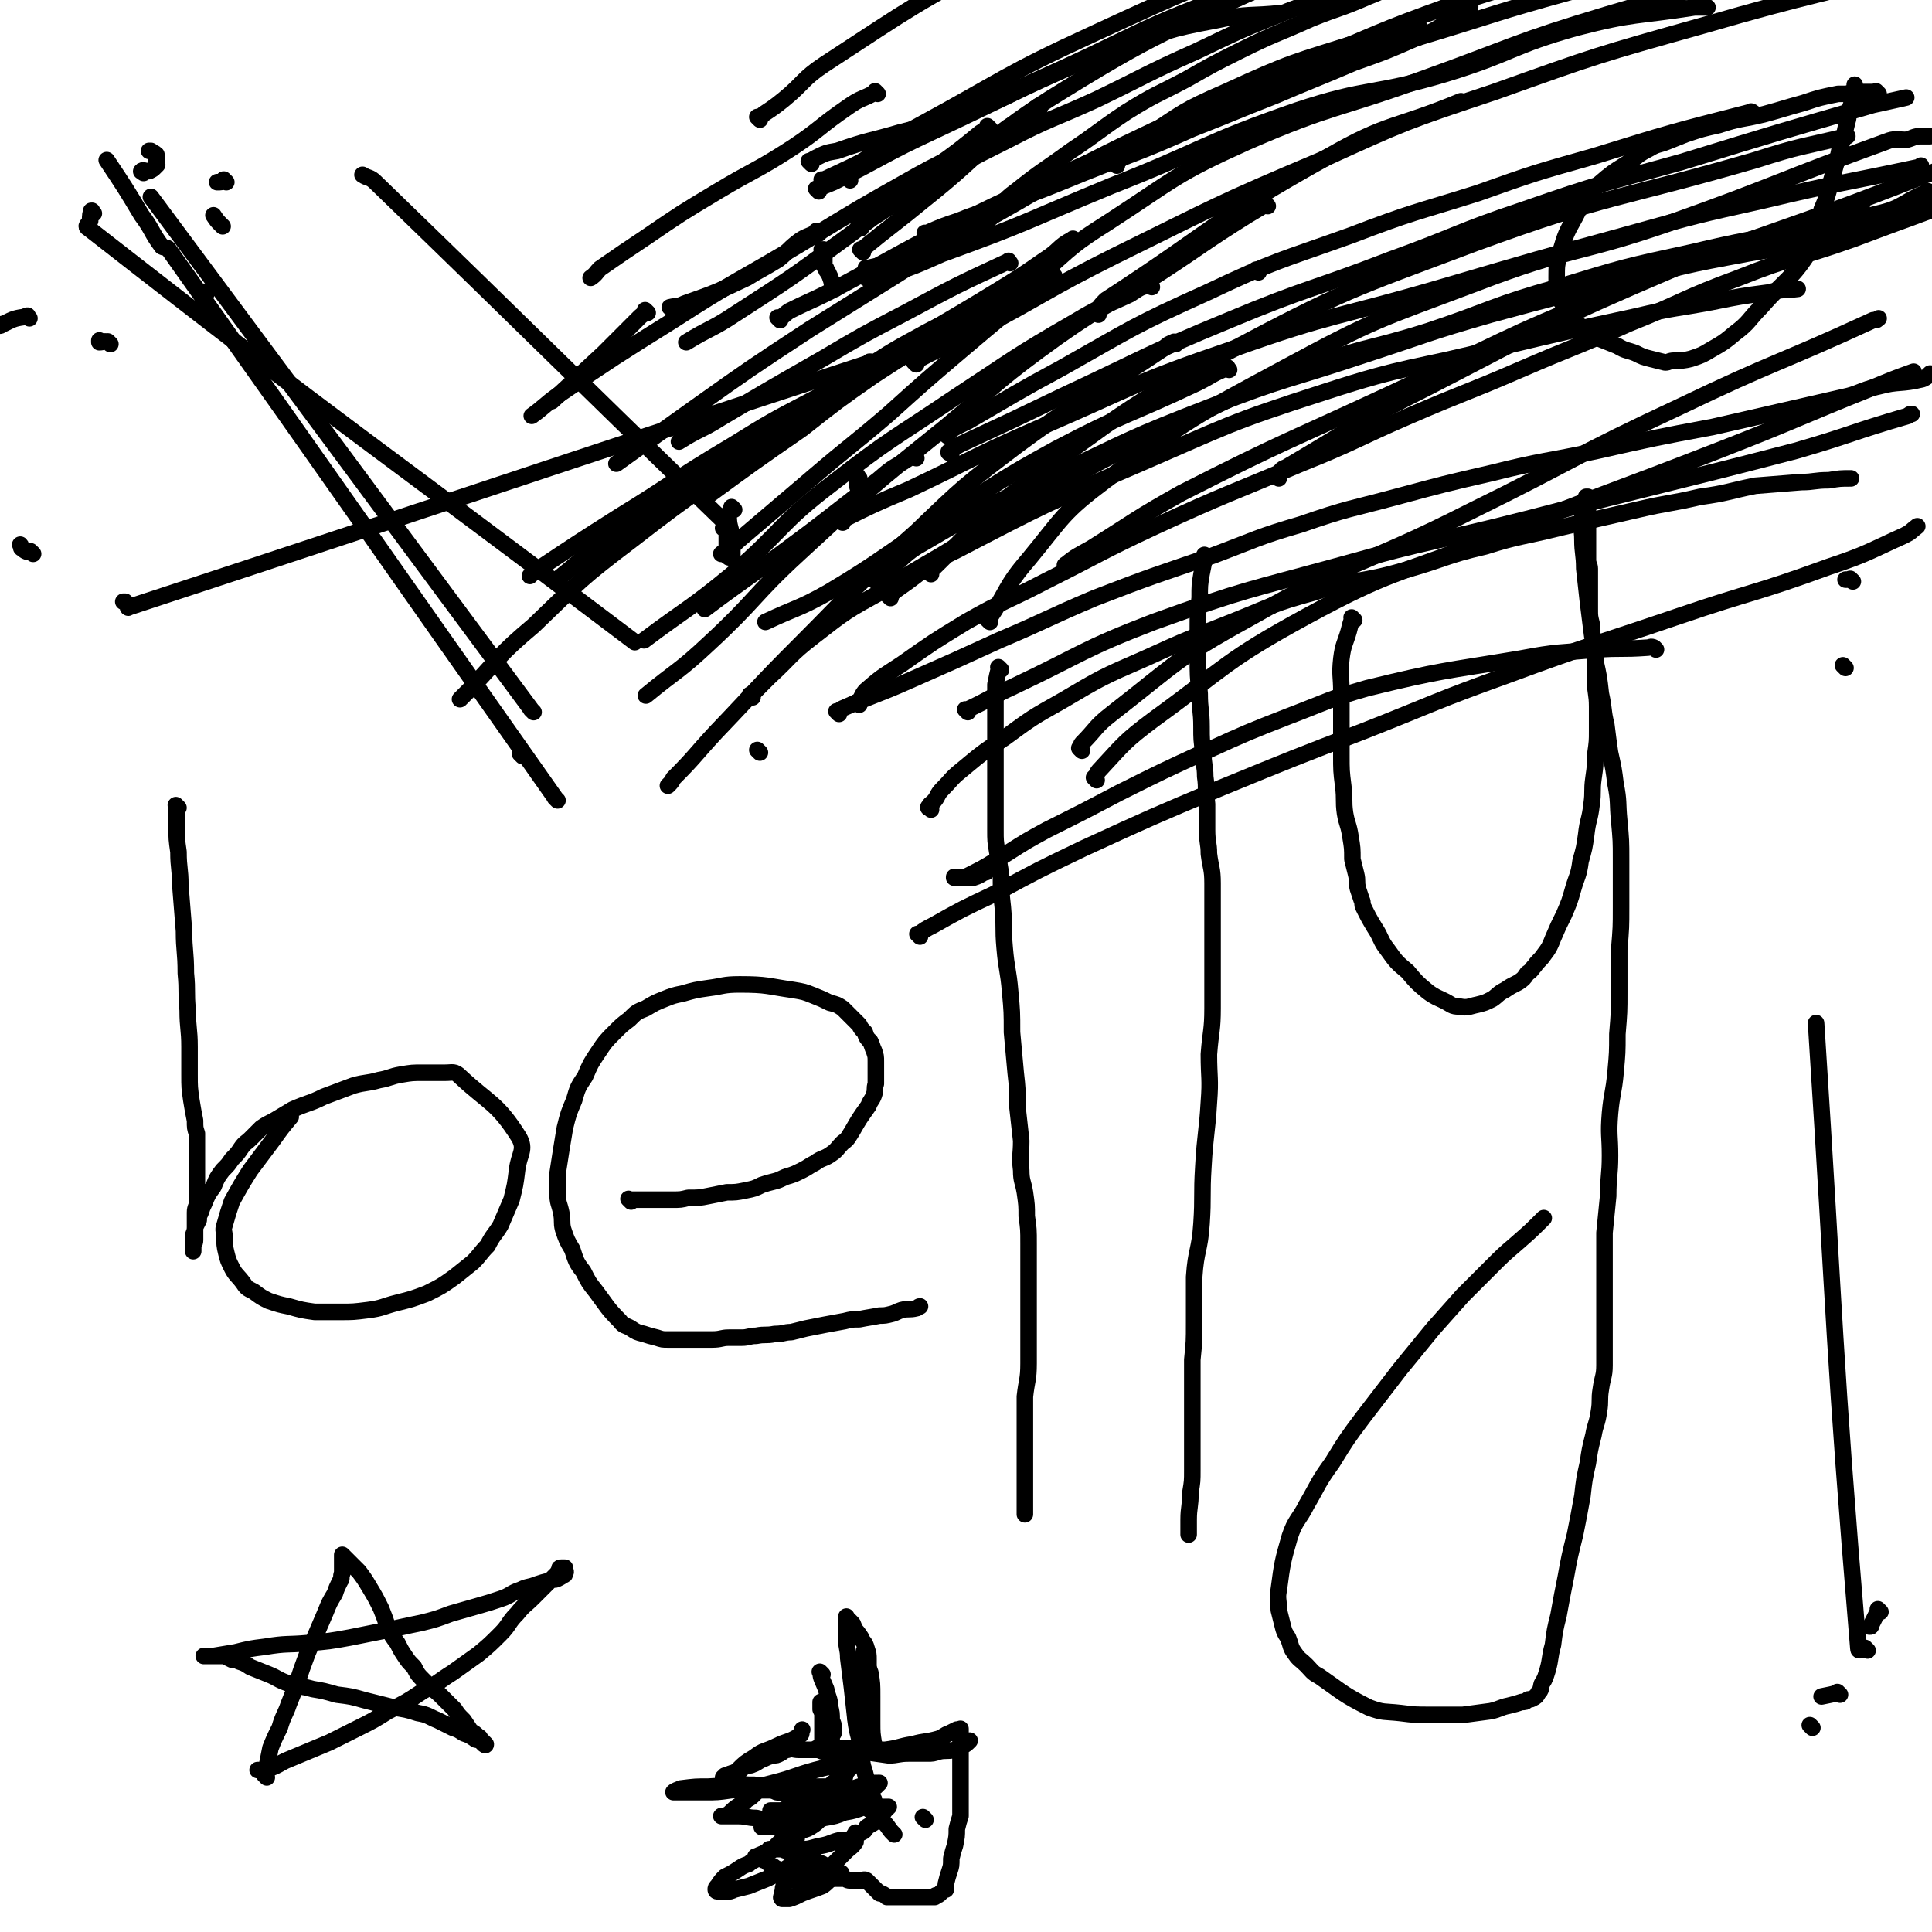 <svg viewBox='0 0 1050 1050' version='1.1' xmlns='http://www.w3.org/2000/svg' xmlns:xlink='http://www.w3.org/1999/xlink'><g fill='none' stroke='#000000' stroke-width='9' stroke-linecap='round' stroke-linejoin='round'><path d='M900,353c-1,-1 -1,-1 -1,-1 -2,-1 -2,0 -4,0 -14,1 -14,0 -27,1 -21,2 -21,1 -42,5 -42,7 -42,6 -83,16 -21,6 -21,7 -42,15 -23,9 -23,9 -45,19 -24,11 -24,11 -48,23 -19,10 -19,10 -39,20 -11,6 -11,6 -22,13 -10,6 -9,6 -19,11 -2,1 -2,1 -4,2 -1,0 -1,0 -2,0 -1,0 -1,0 -1,0 -1,0 -1,0 -2,0 0,0 0,0 0,0 -1,0 0,0 0,0 0,0 0,0 0,0 0,0 0,0 0,0 -1,-1 0,0 0,0 0,0 0,0 0,0 0,0 -1,0 0,0 0,-1 0,0 1,0 1,0 1,0 2,0 1,0 1,0 1,0 1,0 1,0 2,0 1,0 1,0 1,0 1,0 1,0 2,0 1,0 1,0 1,0 3,-1 3,-1 6,-3 0,0 0,0 1,0 '/><path d='M97,439c-1,-1 -1,-1 -1,-1 -1,-1 0,0 0,0 0,0 0,0 0,0 0,6 0,6 0,11 0,7 0,7 1,14 0,9 1,9 1,18 1,12 1,12 2,25 0,11 1,11 1,23 1,10 0,10 1,20 0,10 1,10 1,20 0,7 0,8 0,15 0,7 0,7 1,14 1,6 1,6 2,11 0,4 0,4 1,7 0,19 0,19 0,38 0,2 -1,2 -1,5 0,2 0,2 0,5 0,3 0,3 0,6 0,2 0,2 0,4 0,2 -1,2 -1,3 0,1 0,1 0,1 0,1 0,1 0,2 0,0 0,-1 0,-1 0,0 0,0 0,0 0,-1 0,-1 0,-2 0,-1 0,-1 0,-1 0,-2 0,-2 0,-4 0,-2 1,-2 1,-5 1,-2 1,-2 2,-4 0,-2 0,-2 1,-4 1,-3 1,-3 2,-5 2,-5 2,-5 5,-9 2,-5 2,-5 5,-9 3,-3 3,-3 5,-6 3,-3 3,-3 5,-6 2,-3 3,-3 5,-5 3,-3 3,-3 6,-6 3,-2 3,-2 7,-4 5,-3 5,-3 10,-6 9,-4 9,-3 17,-7 8,-3 8,-3 16,-6 7,-2 7,-1 14,-3 6,-1 6,-2 12,-3 6,-1 6,-1 12,-1 6,0 6,0 12,0 4,0 5,-1 8,2 16,15 20,14 32,33 4,7 0,9 -1,18 -1,8 -1,8 -3,16 -3,7 -3,7 -6,14 -3,5 -4,5 -7,11 -4,4 -4,5 -8,9 -5,4 -5,4 -10,8 -7,5 -7,5 -15,9 -8,3 -8,3 -16,5 -8,2 -8,3 -16,4 -8,1 -8,1 -15,1 -7,0 -7,0 -14,0 -7,-1 -7,-1 -14,-3 -5,-1 -5,-1 -11,-3 -4,-2 -4,-2 -8,-5 -4,-2 -4,-2 -6,-5 -3,-4 -4,-4 -6,-8 -2,-4 -2,-4 -3,-8 -1,-4 -1,-5 -1,-9 0,-3 -1,-3 0,-6 2,-7 2,-7 4,-13 5,-9 5,-9 10,-17 6,-8 6,-8 12,-16 5,-7 5,-7 10,-13 '/><path d='M343,653c-1,-1 -1,-1 -1,-1 -1,-1 0,0 0,0 4,0 4,0 8,0 3,0 3,0 6,0 5,0 5,0 9,0 5,0 5,0 9,-1 6,0 6,0 11,-1 5,-1 5,-1 10,-2 5,0 5,0 10,-1 5,-1 5,-1 9,-3 3,-1 3,-1 7,-2 4,-1 4,-2 8,-3 3,-1 3,-1 7,-3 4,-2 3,-2 7,-4 4,-3 5,-2 9,-5 3,-2 3,-3 6,-6 3,-2 3,-3 5,-6 4,-7 4,-7 9,-14 1,-3 2,-3 3,-6 1,-3 0,-3 1,-6 0,-3 0,-3 0,-6 0,-3 0,-3 0,-6 0,-3 0,-3 -1,-6 -1,-2 -1,-3 -2,-5 -2,-2 -2,-2 -3,-5 -2,-2 -2,-2 -3,-4 -2,-2 -2,-2 -4,-4 -3,-3 -3,-3 -5,-5 -3,-2 -3,-2 -7,-3 -4,-2 -4,-2 -9,-4 -5,-2 -5,-2 -11,-3 -14,-2 -14,-3 -29,-3 -9,0 -9,1 -17,2 -7,1 -7,1 -14,3 -5,1 -5,1 -10,3 -5,2 -5,2 -10,5 -5,2 -5,2 -9,6 -4,3 -4,3 -8,7 -5,5 -5,5 -9,11 -4,6 -4,6 -7,13 -4,6 -4,6 -6,13 -3,7 -3,7 -5,15 -2,12 -2,12 -4,25 0,5 0,5 0,10 0,6 1,6 2,11 1,5 0,5 1,9 2,6 2,6 5,11 2,6 2,7 6,12 3,6 3,6 7,11 6,8 6,9 13,16 2,3 3,2 6,4 3,2 3,2 7,3 3,1 3,1 7,2 3,1 3,1 6,1 3,0 3,0 7,0 4,0 4,0 8,0 5,0 5,0 9,0 5,0 5,-1 9,-1 4,0 4,0 7,0 4,0 4,-1 8,-1 5,-1 5,0 10,-1 5,0 5,-1 9,-1 4,-1 4,-1 8,-2 10,-2 10,-2 21,-4 4,-1 4,-1 8,-1 5,-1 6,-1 11,-2 3,0 3,0 7,-1 3,-1 2,-1 5,-2 4,-1 4,0 8,-1 1,0 1,-1 2,-1 '/><path d='M544,364c-1,-1 -1,-1 -1,-1 -1,-1 0,0 0,0 0,0 0,0 0,0 -1,4 -1,4 -2,9 0,6 0,6 0,12 0,7 0,7 0,14 0,6 0,6 0,12 0,7 0,7 0,15 0,6 0,6 0,13 0,7 0,7 0,13 0,6 0,6 1,12 1,6 1,6 2,12 0,9 0,9 1,18 1,11 0,11 1,22 1,12 2,12 3,24 1,11 1,11 1,22 1,11 1,11 2,22 1,9 1,9 1,19 1,9 1,9 2,18 0,8 -1,8 0,16 0,6 1,6 2,12 1,7 1,7 1,13 1,7 1,7 1,15 0,6 0,6 0,13 0,6 0,6 0,12 0,5 0,5 0,11 0,7 0,7 0,13 0,8 0,8 0,16 0,9 -1,9 -2,18 0,10 0,10 0,20 0,10 0,10 0,19 0,7 0,7 0,14 0,3 0,3 0,6 0,3 0,3 0,5 '/><path d='M656,303c-1,-1 -1,-1 -1,-1 -1,-1 0,0 0,0 0,0 0,0 0,0 -1,5 -1,5 -2,10 -1,6 -1,6 -1,13 -1,8 -1,8 -1,16 0,8 0,8 0,16 0,10 0,10 1,20 0,9 1,9 1,18 0,7 0,7 1,14 0,7 1,7 1,13 1,7 0,7 1,15 0,7 0,7 0,14 0,7 1,7 1,13 1,8 2,8 2,16 0,10 0,10 0,20 0,11 0,11 0,23 0,12 0,12 0,25 0,12 -1,12 -2,25 0,13 1,13 0,26 -1,17 -2,17 -3,35 -1,16 0,16 -1,31 -1,15 -3,14 -4,29 0,13 0,13 0,25 0,10 0,10 -1,20 0,7 0,7 0,14 0,6 0,6 0,13 0,6 0,6 0,11 0,6 0,6 0,11 0,5 0,5 0,11 0,6 0,6 -1,12 0,8 -1,8 -1,15 0,4 0,4 0,8 '/><path d='M736,337c-1,-1 -1,-1 -1,-1 -1,-1 0,0 0,0 -1,3 -1,3 -2,7 -2,7 -3,7 -4,15 -1,9 0,9 0,18 0,9 0,9 0,18 0,8 0,8 0,16 0,9 0,9 1,17 1,8 0,8 1,15 1,6 2,6 3,13 1,6 1,6 1,12 1,4 1,4 2,8 1,4 0,4 1,8 1,3 1,3 2,6 1,2 0,2 1,4 3,6 3,6 6,11 4,6 3,7 7,12 5,7 5,7 11,12 5,6 5,6 11,11 4,3 5,3 9,5 4,2 4,3 8,3 5,1 5,0 10,-1 4,-1 4,-1 8,-3 3,-2 3,-3 7,-5 3,-2 3,-2 7,-4 3,-2 3,-2 5,-5 3,-2 2,-2 4,-4 2,-3 3,-3 5,-6 3,-4 3,-4 5,-9 3,-7 3,-7 6,-13 3,-7 3,-7 5,-14 2,-7 3,-7 4,-15 2,-7 2,-7 3,-14 1,-9 2,-8 3,-17 1,-7 0,-7 1,-14 1,-7 1,-7 1,-13 1,-7 1,-7 1,-13 0,-6 0,-6 0,-13 0,-7 -1,-7 -1,-13 0,-6 0,-6 0,-12 0,-5 0,-5 -1,-10 -1,-5 -1,-5 -1,-10 -1,-4 -1,-4 -1,-8 0,-4 0,-4 0,-9 0,-3 0,-3 0,-7 0,-3 0,-3 0,-6 0,-2 -1,-2 -1,-5 0,-2 0,-2 0,-4 0,-3 0,-3 0,-5 0,-3 0,-3 0,-5 0,-3 0,-3 0,-6 0,-2 0,-2 0,-4 0,-2 0,-2 0,-4 0,-1 0,-1 0,-3 0,-1 0,-1 0,-1 0,-1 0,-1 0,-2 0,0 -1,0 -1,0 0,0 0,0 0,1 0,1 0,1 0,3 0,2 0,2 -1,4 -1,2 -1,2 -1,4 -1,6 0,6 0,11 0,8 1,8 1,16 1,9 1,9 2,18 1,8 1,8 2,16 2,8 1,9 2,16 2,9 2,9 3,18 2,9 1,9 3,17 1,8 1,8 2,15 2,9 2,9 3,17 2,10 1,10 2,20 1,11 1,11 1,21 0,13 0,13 0,26 0,11 0,11 -1,23 0,12 0,12 0,23 0,11 0,11 -1,23 0,10 0,10 -1,21 -1,11 -2,11 -3,22 -1,12 0,12 0,23 0,11 -1,11 -1,22 -1,10 -1,10 -2,20 0,7 0,7 0,15 0,7 0,7 0,14 0,6 0,6 0,13 0,8 0,8 0,15 0,7 0,7 0,15 0,6 -1,6 -2,13 -1,6 0,6 -1,12 -1,7 -2,7 -3,13 -2,8 -2,8 -3,15 -2,9 -2,9 -3,18 -2,11 -2,11 -4,21 -3,12 -3,12 -5,23 -2,10 -2,10 -4,21 -2,8 -2,8 -3,16 -2,7 -1,7 -3,14 -1,3 -1,4 -3,7 -1,3 0,3 -2,5 -1,2 -1,2 -3,3 -1,1 -2,0 -3,1 -1,1 -1,1 -3,1 -3,1 -3,1 -7,2 -5,1 -5,2 -10,3 -7,1 -8,1 -15,2 -8,0 -8,0 -17,0 -9,0 -9,0 -17,-1 -9,-1 -9,0 -17,-3 -14,-7 -14,-8 -27,-17 -4,-2 -4,-3 -7,-6 -3,-3 -4,-3 -6,-6 -3,-4 -2,-4 -4,-9 -2,-3 -2,-3 -3,-7 -1,-4 -1,-4 -2,-8 0,-6 -1,-6 0,-11 2,-15 2,-15 6,-29 3,-9 5,-9 9,-17 7,-12 6,-12 14,-23 8,-13 8,-13 17,-25 10,-13 10,-13 20,-26 9,-11 9,-11 18,-22 8,-9 8,-9 16,-18 7,-7 7,-7 15,-15 7,-7 7,-7 14,-13 8,-7 8,-7 15,-14 '/><path d='M506,440c-1,-1 -1,-1 -1,-1 -1,-1 0,0 0,0 0,0 0,0 0,0 0,0 -1,0 0,0 0,-2 1,-2 2,-3 3,-3 2,-4 5,-7 5,-5 5,-6 10,-10 12,-10 12,-10 24,-18 15,-11 15,-11 31,-20 22,-13 22,-13 45,-23 24,-11 25,-11 50,-21 20,-8 20,-9 42,-15 24,-8 25,-5 49,-12 22,-6 22,-8 44,-13 19,-6 20,-5 40,-10 21,-5 21,-5 43,-10 17,-4 17,-3 34,-7 15,-2 15,-3 30,-6 12,-1 12,-1 25,-2 7,0 7,-1 15,-1 6,-1 6,-1 12,-1 0,0 0,0 0,0 '/><path d='M456,388c-1,-1 -1,-1 -1,-1 -1,-1 0,0 0,0 2,-1 1,-1 3,-2 18,-8 18,-7 36,-15 25,-11 25,-11 49,-22 26,-11 26,-12 52,-23 31,-12 32,-12 64,-23 24,-9 24,-10 48,-17 26,-9 26,-8 52,-15 26,-7 26,-7 52,-13 28,-7 29,-6 57,-12 31,-7 31,-7 63,-13 35,-8 35,-8 70,-16 10,-2 10,-4 20,-6 11,-3 12,-1 24,-4 2,-1 2,-1 4,-3 '/><path d='M476,316c-1,-1 -2,-1 -1,-1 2,-2 3,-2 6,-4 11,-8 10,-10 21,-16 34,-20 35,-20 70,-36 42,-20 42,-21 86,-38 41,-16 41,-14 83,-28 34,-11 34,-12 69,-22 37,-10 37,-10 74,-19 27,-6 27,-7 54,-12 36,-7 37,-5 72,-14 20,-5 20,-7 39,-14 '/><path d='M458,284c-1,-1 -1,-1 -1,-1 -1,-1 0,0 0,0 0,0 0,0 0,0 18,-9 18,-9 37,-17 36,-17 35,-18 72,-34 51,-22 50,-24 103,-42 56,-20 57,-17 115,-34 51,-15 51,-15 102,-29 36,-10 36,-10 72,-18 42,-10 42,-9 84,-18 1,0 1,0 2,-1 '/><path d='M517,247c-1,-1 -1,-1 -1,-1 -1,-1 0,0 0,0 0,0 0,0 0,0 0,0 -1,0 0,0 3,-3 3,-3 7,-5 28,-13 28,-13 55,-26 45,-21 44,-22 90,-41 43,-18 44,-16 88,-33 36,-13 36,-15 72,-27 43,-15 43,-14 86,-26 52,-16 52,-16 104,-31 9,-2 9,-2 18,-4 '/><path d='M515,237c-1,-1 -1,-1 -1,-1 -1,-1 0,0 0,0 0,0 0,0 0,0 0,0 -1,0 0,0 5,-4 6,-4 12,-7 26,-15 25,-15 51,-29 39,-22 39,-23 79,-41 38,-18 39,-17 78,-31 34,-13 34,-12 69,-23 31,-11 31,-11 63,-20 42,-13 42,-13 85,-24 1,-1 1,0 3,1 '/><path d='M467,383c-1,-1 -1,-1 -1,-1 -1,-1 0,0 0,0 3,-3 2,-5 6,-8 8,-7 9,-7 18,-13 17,-12 17,-12 35,-23 21,-12 22,-11 43,-22 30,-15 30,-16 60,-30 39,-18 39,-17 79,-34 30,-12 29,-13 59,-26 30,-13 30,-12 60,-25 30,-13 30,-12 59,-25 30,-12 30,-14 60,-25 30,-12 31,-10 62,-21 29,-11 39,-14 58,-22 4,-2 -6,2 -12,3 '/><path d='M409,379c-1,-1 -1,-1 -1,-1 -1,-1 0,0 0,0 5,-5 5,-5 10,-10 12,-11 11,-12 24,-22 18,-14 18,-14 38,-25 21,-14 22,-13 44,-27 26,-15 25,-17 52,-31 32,-18 32,-17 65,-33 32,-15 31,-16 64,-28 35,-14 36,-11 71,-22 36,-12 35,-14 71,-24 36,-11 36,-11 73,-19 50,-12 51,-8 101,-21 13,-3 13,-6 25,-11 1,-1 1,-1 2,-1 '/><path d='M500,509c-1,-1 -1,-1 -1,-1 -1,-1 0,0 0,0 0,0 0,0 0,0 4,-3 4,-3 8,-5 16,-9 16,-9 33,-17 24,-13 24,-13 49,-25 37,-17 37,-17 75,-33 39,-16 39,-16 78,-31 38,-15 38,-16 77,-30 46,-17 46,-16 93,-32 41,-14 41,-12 82,-27 21,-7 21,-8 41,-17 4,-2 3,-2 7,-5 '/><path d='M506,312c-1,-1 -2,-1 -1,-1 25,-24 24,-27 52,-48 53,-38 52,-40 109,-71 66,-35 67,-34 136,-60 74,-27 76,-23 152,-45 25,-8 25,-7 50,-13 '/><path d='M498,198c-1,-1 -1,-1 -1,-1 -1,-1 0,0 0,0 0,0 0,0 0,0 2,-1 2,-1 3,-2 15,-8 16,-7 30,-15 38,-20 38,-22 76,-41 55,-27 55,-28 112,-52 46,-21 46,-21 94,-37 56,-20 56,-20 113,-36 62,-18 62,-16 125,-33 0,0 0,0 0,0 '/><path d='M472,147c-1,-1 -1,-1 -1,-1 -1,-1 0,0 0,0 0,0 0,0 0,0 0,0 -1,0 0,0 6,-2 7,-1 14,-3 15,-5 15,-5 29,-12 49,-25 47,-28 96,-52 50,-24 50,-23 101,-45 38,-16 38,-17 77,-31 36,-12 37,-11 74,-21 30,-9 30,-8 61,-15 1,0 1,0 1,0 '/><path d='M424,174c-1,-1 -1,-1 -1,-1 -1,-1 0,0 0,0 3,-1 3,-2 6,-4 10,-5 11,-5 21,-10 34,-18 34,-19 69,-37 35,-17 35,-17 71,-33 46,-20 46,-21 92,-39 45,-17 45,-16 90,-30 40,-12 40,-13 80,-24 45,-12 45,-12 90,-22 24,-5 25,-4 49,-8 '/><path d='M472,152c-1,-1 -1,-1 -1,-1 -1,-1 0,0 0,0 0,0 0,0 0,0 0,0 -1,0 0,0 1,-1 2,1 4,0 19,-5 19,-5 37,-13 47,-17 46,-18 92,-37 51,-20 49,-23 101,-41 39,-13 41,-8 81,-20 36,-11 35,-15 71,-25 31,-8 32,-6 64,-11 3,0 3,0 7,0 '/><path d='M597,171c-1,-1 -2,-1 -1,-1 2,-4 2,-4 5,-7 60,-39 58,-43 121,-78 33,-19 36,-15 72,-30 0,0 0,0 0,0 '/><path d='M558,162c-1,-1 -1,-1 -1,-1 -1,-1 0,0 0,0 5,-5 4,-7 9,-12 17,-15 17,-16 36,-28 37,-24 36,-26 76,-44 46,-20 48,-17 95,-34 50,-18 50,-20 100,-35 74,-22 74,-19 149,-38 6,-1 6,-1 12,-2 '/><path d='M469,137c-1,-1 -1,-1 -1,-1 -1,-1 0,0 0,0 0,0 0,0 0,0 17,-14 18,-14 35,-28 34,-27 31,-31 67,-54 61,-38 63,-36 129,-67 47,-23 47,-22 96,-41 37,-14 38,-10 75,-24 53,-19 53,-24 105,-42 4,-1 4,3 7,5 1,0 1,0 2,0 '/><path d='M448,99c-1,-1 -1,-1 -1,-1 -1,-1 0,0 0,0 15,-7 15,-7 29,-14 42,-19 42,-20 84,-39 59,-26 58,-30 118,-51 48,-17 49,-14 98,-25 13,-4 13,-3 27,-5 '/><path d='M445,104c-1,-1 -1,-1 -1,-1 -1,-1 0,0 0,0 0,0 0,0 0,0 4,-2 4,-2 9,-4 28,-14 27,-15 55,-28 49,-23 48,-24 98,-45 55,-23 56,-24 113,-44 32,-11 33,-9 66,-18 17,-4 17,-3 34,-7 '/><path d='M462,98c-1,-1 -1,-1 -1,-1 -1,-1 0,0 0,0 0,0 0,0 0,0 3,-4 2,-5 5,-7 15,-12 16,-12 32,-21 48,-26 47,-28 97,-51 52,-24 52,-24 106,-44 26,-9 27,-7 54,-13 21,-4 21,-2 42,-5 '/><path d='M441,89c-1,-1 -1,-1 -1,-1 -1,-1 0,0 0,0 0,0 0,0 0,0 2,-1 1,-1 3,-2 6,-3 6,-3 12,-4 17,-6 17,-5 34,-10 20,-5 20,-5 39,-12 19,-7 19,-8 38,-17 21,-9 20,-10 42,-17 26,-9 26,-10 53,-15 18,-4 18,-2 36,-4 '/><path d='M607,90c-1,-1 -1,-1 -1,-1 -1,-1 0,0 0,0 8,-6 7,-8 16,-14 21,-14 21,-15 44,-25 37,-17 37,-16 75,-28 15,-6 15,-4 30,-8 '/><path d='M504,128c-1,-1 -1,-1 -1,-1 -1,-1 0,0 0,0 0,0 0,0 0,0 9,-4 9,-4 18,-7 12,-5 13,-4 24,-9 22,-8 22,-8 44,-17 30,-12 30,-11 59,-24 23,-9 22,-9 45,-18 21,-9 22,-9 43,-18 17,-6 17,-6 33,-13 10,-4 10,-4 19,-10 5,-2 6,-2 10,-6 1,0 1,-1 1,-2 0,0 0,0 0,0 '/><path d='M530,130c-1,-1 -1,-1 -1,-1 -1,-1 0,0 0,0 1,-1 1,-2 3,-4 3,-4 4,-4 8,-8 6,-7 5,-8 12,-13 15,-12 15,-11 30,-22 15,-10 15,-11 30,-21 16,-10 16,-9 33,-18 14,-8 14,-8 28,-15 20,-10 20,-9 40,-18 15,-6 15,-5 31,-12 8,-3 8,-4 16,-7 3,-2 3,-1 6,-2 '/><path d='M468,124c-1,-1 -1,-1 -1,-1 -1,-1 0,0 0,0 0,0 0,0 0,0 0,0 -1,0 0,0 6,-5 7,-4 14,-9 10,-6 10,-7 20,-12 23,-14 23,-14 47,-26 23,-12 24,-11 48,-22 27,-13 27,-14 54,-26 25,-12 25,-12 50,-22 34,-13 35,-10 68,-24 45,-18 43,-23 88,-41 59,-23 60,-22 121,-42 9,-3 9,-2 19,-4 '/><path d='M413,65c-1,-1 -1,-1 -1,-1 -1,-1 0,0 0,0 2,-1 2,-1 3,-2 6,-4 6,-4 11,-8 11,-9 10,-11 22,-19 49,-32 49,-33 101,-60 35,-18 36,-15 73,-31 '/><path d='M538,338c-1,-1 -1,-1 -1,-1 -1,-1 0,0 0,0 11,-16 9,-18 22,-33 19,-23 18,-25 42,-43 46,-34 47,-34 97,-61 50,-27 51,-26 104,-46 52,-20 54,-15 106,-33 59,-21 59,-23 117,-44 5,-2 6,-1 11,-1 4,-1 4,-2 8,-2 1,0 1,0 2,0 1,0 1,0 2,0 1,0 1,0 1,0 '/><path d='M484,325c-1,-1 -1,-1 -1,-1 -1,-1 0,0 0,0 3,-2 2,-2 5,-4 16,-11 15,-13 32,-21 48,-25 48,-25 97,-46 51,-22 50,-23 103,-40 46,-15 47,-12 94,-24 38,-9 38,-9 75,-17 21,-5 21,-4 42,-8 15,-3 15,-3 30,-5 8,-2 8,-1 16,-2 0,0 0,0 0,0 '/><path d='M526,387c-1,-1 -1,-1 -1,-1 -1,-1 0,0 0,0 13,-6 13,-7 26,-13 38,-18 37,-20 76,-35 50,-18 51,-17 102,-31 50,-14 50,-12 101,-25 73,-19 73,-18 146,-37 31,-9 30,-10 61,-19 1,-1 1,-1 2,-1 '/><path d='M596,424c-1,-1 -1,-1 -1,-1 -1,-1 0,0 0,0 1,-2 1,-3 3,-5 13,-14 13,-15 29,-27 40,-29 39,-32 83,-56 46,-25 48,-22 97,-41 64,-26 65,-25 129,-50 41,-16 41,-17 81,-33 12,-5 12,-5 23,-9 '/><path d='M588,408c-1,-1 -1,-1 -1,-1 -1,-1 0,0 0,0 1,-1 0,-2 1,-3 8,-8 7,-9 16,-16 36,-28 35,-30 75,-52 58,-33 61,-28 120,-58 57,-28 56,-30 114,-57 52,-25 53,-23 105,-47 2,0 2,0 3,-1 '/><path d='M580,308c-1,-1 -2,-1 -1,-1 6,-5 7,-5 14,-9 24,-15 24,-16 49,-30 57,-29 58,-28 116,-55 58,-27 57,-29 117,-53 87,-36 89,-32 177,-67 3,-2 2,-3 4,-5 '/><path d='M695,260c-1,-1 -2,-1 -1,-1 2,-3 2,-4 5,-5 39,-23 38,-24 78,-44 66,-34 65,-35 133,-64 50,-21 51,-17 102,-35 '/><path d='M549,143c-1,-1 -1,-2 -1,-1 -28,13 -28,13 -56,28 -23,12 -23,12 -45,25 -28,16 -28,16 -55,32 -11,7 -12,6 -23,13 '/><path d='M573,150c-1,-1 -1,-2 -1,-1 -14,6 -14,8 -28,14 -22,11 -24,8 -45,20 -28,15 -26,17 -53,33 -29,18 -30,17 -59,36 -25,17 -25,17 -50,36 -17,12 -17,13 -33,26 '/><path d='M689,112c-1,-1 -1,-1 -1,-1 -1,-1 0,0 0,0 -5,3 -5,3 -10,6 -24,15 -24,16 -47,31 -28,18 -29,16 -56,35 -32,23 -31,24 -61,49 -41,33 -41,33 -80,69 -25,23 -23,25 -49,49 -16,15 -17,14 -34,28 '/><path d='M639,187c-1,-1 -1,-2 -1,-1 -3,1 -3,1 -5,3 -12,8 -12,8 -23,15 -29,19 -30,18 -57,38 -29,22 -29,22 -55,47 -33,29 -32,30 -63,61 -24,24 -23,24 -46,48 -12,13 -11,13 -23,25 -1,2 -1,2 -3,4 '/><path d='M668,201c-1,-1 -1,-2 -1,-1 -8,3 -8,4 -16,8 -38,18 -39,16 -77,36 -31,17 -31,18 -62,38 -31,19 -30,21 -62,40 -16,9 -17,8 -34,16 '/><path d='M519,180c-1,-1 -1,-2 -1,-1 -1,0 -1,0 -2,1 -3,1 -3,1 -5,2 -12,7 -12,7 -24,14 -23,14 -23,15 -47,29 -35,20 -35,19 -70,39 -9,5 -9,5 -18,11 '/><path d='M584,131c-1,-1 -1,-2 -1,-1 -8,4 -7,6 -15,11 -13,9 -13,9 -26,17 -31,19 -31,18 -61,37 -32,22 -31,23 -63,45 -37,26 -38,25 -74,53 -29,22 -28,22 -54,47 -19,16 -18,17 -35,35 -2,2 -2,2 -5,5 '/><path d='M498,249c-1,-1 -1,-1 -1,-1 -1,-1 0,0 0,0 -3,1 -3,1 -6,3 -7,4 -7,4 -14,10 -23,17 -23,18 -46,35 -24,18 -24,17 -48,35 '/><path d='M626,156c-1,-1 -1,-2 -1,-1 -6,1 -6,2 -11,5 -15,7 -15,6 -30,15 -33,19 -33,20 -65,41 -34,23 -35,22 -67,47 -29,22 -26,25 -54,49 -23,19 -24,18 -48,36 '/><path d='M561,160c-1,-1 -1,-2 -1,-1 -2,0 -2,1 -4,3 -4,4 -4,3 -8,7 -12,10 -12,10 -25,21 -20,17 -20,17 -40,35 -21,18 -21,17 -42,35 -20,17 -20,17 -40,34 -4,4 -4,3 -9,7 '/><path d='M562,157c-1,-1 -1,-2 -1,-1 -3,0 -3,1 -6,2 -6,3 -6,2 -13,6 -16,9 -17,9 -33,18 -17,11 -17,11 -34,22 -20,14 -20,14 -39,29 -26,18 -26,18 -52,37 '/><path d='M465,208c-1,-1 -1,-1 -1,-1 -1,-1 0,0 0,0 0,0 0,0 0,0 -11,5 -11,4 -22,10 -23,12 -23,12 -44,25 -32,19 -31,20 -62,39 -22,14 -22,14 -43,28 -3,2 -3,2 -5,4 '/><path d='M565,59c-1,-1 -1,-2 -1,-1 -5,3 -4,4 -9,8 -3,2 -4,1 -7,3 -4,3 -4,3 -7,5 -21,11 -22,10 -42,21 -32,18 -32,18 -63,37 -35,21 -36,20 -70,42 -32,20 -32,20 -63,41 -7,5 -7,6 -14,11 '/><path d='M538,70c-1,-1 -1,-1 -1,-1 -1,-1 0,0 0,0 0,0 0,0 0,0 -2,2 -2,2 -4,3 -11,9 -11,9 -22,17 -26,20 -25,21 -51,40 -30,22 -30,22 -61,42 -12,8 -13,7 -26,15 '/><path d='M445,127c-1,-1 -1,-1 -1,-1 -1,-1 0,0 0,0 0,0 0,0 0,0 -5,3 -6,2 -11,6 -5,4 -5,5 -10,9 -8,5 -9,5 -17,10 -17,8 -17,8 -34,14 -4,2 -4,1 -8,2 '/><path d='M477,51c-1,-1 -1,-1 -1,-1 -1,-1 0,0 0,0 -7,4 -8,3 -15,8 -16,11 -15,12 -30,22 -20,13 -21,12 -41,24 -20,12 -20,12 -39,25 -12,8 -12,8 -25,17 -2,2 -2,3 -5,5 '/><path d='M352,170c-1,-1 -1,-1 -1,-1 -1,-1 0,0 0,0 -1,2 -2,2 -3,3 -10,10 -10,10 -20,20 -14,13 -14,13 -28,26 '/><path d='M525,126c-1,-1 -1,-2 -1,-1 -4,2 -4,3 -8,6 -14,9 -14,9 -28,18 -24,15 -24,15 -48,30 -32,21 -32,21 -63,43 -21,15 -21,15 -42,30 '/><path d='M145,966c-1,-1 -1,-1 -1,-1 -1,-1 0,0 0,0 0,-2 0,-3 1,-5 1,-5 1,-5 2,-10 2,-5 2,-5 5,-11 2,-7 3,-7 5,-13 4,-10 4,-10 7,-19 3,-8 3,-9 7,-17 3,-7 3,-7 6,-14 2,-5 2,-5 5,-10 1,-3 1,-3 3,-7 1,-1 0,-2 1,-4 0,-1 0,-1 0,-3 0,0 0,0 0,-1 0,-1 0,-1 0,-1 0,-1 0,-1 0,-2 0,-1 0,-1 0,-1 0,-1 0,-1 0,-2 0,0 0,0 0,0 0,0 0,0 1,1 1,1 1,1 2,2 3,3 3,3 6,6 3,4 3,4 6,9 3,5 3,5 6,11 2,5 2,5 4,11 2,4 2,4 5,8 2,4 2,4 4,7 2,3 2,3 5,6 2,4 2,4 5,7 2,2 2,2 4,4 4,3 4,3 7,6 3,3 3,3 6,6 2,3 2,3 5,6 2,3 2,3 4,6 2,1 2,1 4,3 1,0 1,1 1,1 1,1 1,1 2,2 1,1 1,1 1,1 0,1 -1,0 -1,0 -1,-1 -1,-1 -2,-2 -2,-1 -2,0 -3,-1 -3,-2 -3,-2 -6,-3 -3,-2 -3,-2 -6,-3 -4,-2 -4,-2 -8,-4 -5,-2 -5,-3 -11,-4 -6,-2 -7,-2 -13,-3 -8,-2 -8,-2 -16,-4 -7,-2 -7,-2 -15,-3 -7,-2 -7,-2 -13,-3 -7,-2 -7,-1 -13,-3 -6,-2 -6,-3 -11,-5 -5,-2 -5,-2 -10,-4 -3,-2 -3,-2 -6,-3 -2,-1 -2,-1 -4,-1 -2,-1 -2,-1 -4,-2 -1,0 -1,0 -3,0 0,0 0,0 -1,0 -1,0 -1,0 -1,0 -1,0 -1,0 -2,0 -1,0 -1,0 -1,0 -1,0 -1,0 -2,0 0,0 -2,0 -1,0 1,0 2,0 5,0 6,-1 6,-1 12,-2 8,-2 8,-2 16,-3 12,-2 12,-1 23,-2 12,-1 12,-1 23,-3 10,-2 10,-2 20,-4 10,-2 9,-2 19,-4 8,-2 8,-2 16,-5 7,-2 7,-2 14,-4 7,-2 7,-2 13,-4 6,-2 5,-3 11,-5 4,-2 4,-1 9,-3 3,-1 3,-1 7,-2 2,-1 2,0 4,-1 2,-1 2,-1 3,-2 1,0 1,0 1,-1 1,-1 0,-1 0,-2 0,-1 0,-1 0,-1 0,0 0,0 0,0 -1,0 -1,0 -2,0 -1,0 -1,0 -1,1 -1,2 -1,2 -2,3 -3,3 -3,3 -6,6 -3,3 -3,3 -6,6 -5,5 -5,4 -9,9 -5,5 -4,6 -9,11 -6,6 -6,6 -12,11 -7,5 -7,5 -14,10 -8,5 -8,6 -16,10 -9,6 -9,6 -19,11 -8,5 -8,5 -16,9 -8,4 -8,4 -16,8 -12,5 -12,5 -24,10 -4,2 -3,2 -8,4 -2,1 -3,1 -6,1 0,0 0,0 -1,0 0,0 0,0 0,0 '/><path d='M447,910c-1,-1 -1,-1 -1,-1 -1,-1 0,0 0,0 0,0 0,0 0,0 0,0 -1,-1 0,0 0,3 1,4 3,9 1,5 2,5 2,9 1,4 1,4 1,8 0,4 0,4 0,8 0,2 0,2 0,3 0,2 1,2 0,3 0,1 -1,1 -2,1 0,0 0,0 -1,0 -1,0 -1,-1 -1,-1 -1,-1 -1,-1 -1,-2 0,-2 0,-2 0,-4 0,-3 0,-3 0,-5 0,-2 0,-2 0,-4 0,-2 0,-2 0,-3 0,-1 0,-1 0,-3 0,0 0,0 0,-1 0,-1 0,-1 0,-1 1,0 1,0 2,1 1,2 1,2 2,4 1,2 1,2 1,4 1,2 1,2 1,4 0,1 0,1 0,3 0,0 0,0 -1,1 0,0 -1,0 -1,0 -1,0 -1,0 -2,-1 -1,0 -1,0 -1,-1 -1,-2 -1,-2 -1,-4 0,-2 0,-2 0,-4 0,-2 0,-2 -1,-4 0,-1 0,-1 0,-2 0,-1 0,-1 0,-2 0,0 0,0 0,0 0,2 0,2 1,4 1,2 1,3 1,4 0,1 0,0 -1,-1 '/><path d='M459,974c-1,-1 -1,-1 -1,-1 -1,-1 0,0 0,0 0,0 0,0 0,0 0,0 0,0 0,0 -1,-1 0,-1 0,-2 1,-3 1,-3 1,-5 1,-2 0,-2 0,-4 0,-1 0,-1 0,-3 0,0 0,0 0,-1 0,-1 0,-1 0,-1 0,-1 0,-1 0,-2 0,0 0,-1 0,-1 0,0 0,0 0,0 -1,0 -1,0 -2,0 0,0 0,0 -1,0 -1,0 -1,0 -2,-1 -1,0 -1,0 -2,0 -2,0 -2,0 -4,-1 -2,0 -2,-1 -4,-1 -2,0 -2,0 -4,0 -3,0 -3,0 -6,0 -3,0 -3,-1 -6,0 -2,0 -2,1 -4,2 -2,1 -2,1 -4,1 -3,1 -3,1 -5,2 -3,1 -3,2 -6,3 -2,1 -2,0 -4,1 -2,1 -2,2 -4,3 -2,1 -2,0 -4,1 -1,0 -1,1 -3,1 0,1 0,0 -1,1 0,0 0,1 0,1 0,0 0,0 0,0 1,0 1,1 2,1 3,1 3,1 6,1 4,1 4,1 9,1 5,1 5,0 11,1 5,1 5,1 10,1 3,1 3,1 7,1 2,0 2,0 5,0 1,0 1,0 3,0 0,0 1,0 1,0 -1,0 -2,0 -3,0 -2,0 -2,0 -4,0 -4,0 -4,-1 -8,-1 -5,0 -5,0 -10,0 -5,0 -5,0 -11,0 -5,0 -5,0 -10,0 -2,0 -2,0 -4,0 -3,0 -3,0 -5,0 -1,0 -1,0 -2,0 -1,0 -2,0 -1,0 0,0 1,0 3,0 2,0 2,0 4,0 2,0 2,0 5,0 2,0 2,0 4,0 2,0 2,0 3,0 2,0 2,0 3,0 0,0 0,0 0,0 0,0 0,0 0,1 0,1 0,1 -1,2 -2,2 -2,2 -4,3 -2,2 -2,2 -4,3 -3,2 -3,2 -6,5 -1,0 -1,1 -2,1 -1,0 -1,0 -1,0 -1,0 -1,0 -1,0 0,0 1,0 1,0 4,0 4,0 8,0 5,0 5,1 10,1 4,1 4,1 7,1 4,0 4,0 8,1 1,1 1,1 2,2 1,1 1,0 1,1 0,2 0,2 -1,4 -1,1 -1,1 -2,2 -2,2 -2,2 -4,4 -1,1 -1,1 -2,2 -2,1 -2,1 -3,2 -2,0 -2,0 -3,1 -1,1 -1,1 -2,1 0,0 0,0 0,0 0,0 1,0 1,0 1,1 1,1 2,2 1,0 1,0 2,1 1,1 1,1 2,2 1,0 1,0 2,1 2,1 2,1 5,2 3,0 3,0 6,-1 4,-1 4,-1 8,-2 '/><path d='M444,1014c-1,-1 -1,-1 -1,-1 -1,-1 0,0 0,0 0,0 0,0 0,0 -3,0 -3,0 -6,0 -2,0 -2,1 -4,1 -1,1 -1,0 -2,0 -1,0 -1,1 -1,1 -1,1 -1,1 -2,2 -1,1 -1,1 -1,1 -1,1 -1,1 -1,2 0,0 0,0 0,1 0,0 0,-1 0,-1 0,0 0,0 0,0 1,0 1,0 2,0 0,0 0,0 0,0 1,0 1,0 2,0 0,0 -1,0 -1,0 0,0 0,1 0,1 0,0 0,0 0,0 0,0 -1,0 0,0 0,-1 1,0 2,0 2,0 2,0 4,0 3,0 3,0 6,0 4,0 4,0 7,0 3,0 3,0 6,0 2,0 2,0 5,0 1,0 1,1 3,1 1,0 1,0 3,0 1,0 1,0 2,0 1,0 1,0 1,0 1,0 1,0 1,0 0,0 0,0 0,0 1,0 1,0 1,0 0,0 0,0 0,0 0,0 0,0 0,0 0,0 0,0 0,0 -1,-1 0,0 0,0 0,0 0,0 0,0 0,0 -1,0 0,0 0,-1 0,0 1,0 1,1 1,1 2,2 1,1 1,1 2,2 1,1 1,1 1,1 1,1 1,1 2,2 0,0 1,0 1,0 2,1 2,1 3,2 2,0 2,0 3,0 2,0 2,0 4,0 2,0 2,0 4,0 2,0 2,0 4,0 2,0 2,0 4,0 2,0 2,0 3,0 1,0 1,0 2,0 1,0 1,0 2,0 0,0 0,-1 1,-1 1,0 1,0 2,-1 0,0 0,0 1,-1 1,-1 1,-1 2,-1 0,-1 0,-1 0,-2 0,-1 0,-1 0,-1 1,-4 1,-4 2,-7 1,-3 1,-3 1,-7 1,-4 1,-4 2,-7 1,-5 1,-5 1,-9 1,-4 1,-4 2,-7 0,-3 0,-3 0,-6 0,-3 0,-3 0,-5 0,-3 0,-3 0,-5 0,-3 0,-3 0,-6 0,-3 0,-3 0,-6 0,-2 0,-2 0,-4 0,-2 0,-2 0,-5 0,-1 0,-1 0,-2 0,0 0,0 0,-1 0,-1 0,-1 0,-2 0,0 0,0 0,-1 0,-1 0,-1 0,-2 0,0 0,0 0,-1 0,-1 0,-1 0,-1 0,-1 0,0 0,0 0,0 0,0 -1,0 -1,0 -1,0 -1,0 -2,1 -2,1 -4,2 -3,1 -3,2 -6,3 -7,2 -7,1 -14,3 -7,1 -7,2 -15,3 -5,0 -5,-1 -10,-1 -5,0 -5,0 -11,0 -3,0 -3,0 -7,0 -2,0 -2,0 -5,0 -1,0 -1,0 -2,0 -1,0 -2,0 -2,0 0,0 2,0 3,0 5,0 5,0 11,1 5,0 5,0 11,1 7,1 7,1 14,2 5,0 5,-1 11,-1 5,0 5,0 10,0 3,0 3,0 6,-1 4,-1 4,0 9,-1 2,-1 2,-1 4,-2 2,-1 2,-1 4,-3 '/><path d='M503,989c-1,-1 -1,-1 -1,-1 -1,-1 0,0 0,0 0,0 0,0 0,0 0,0 0,0 0,0 '/><path d='M475,978c-1,-1 -1,-1 -1,-1 -1,-1 0,0 0,0 0,0 0,0 0,0 -1,-3 -1,-3 -2,-6 -1,-2 -1,-2 -1,-4 -1,-4 -1,-4 -2,-7 -1,-5 -1,-5 -1,-10 -1,-7 -2,-7 -3,-15 -1,-9 -1,-9 -2,-18 -1,-8 -1,-8 -2,-16 0,-5 -1,-5 -1,-10 0,-2 0,-2 0,-4 0,-2 0,-2 0,-3 0,-1 0,-1 0,-2 0,0 0,0 0,-1 0,-1 0,-1 0,-2 0,0 0,0 0,0 0,-1 0,0 0,0 1,1 1,1 2,2 0,0 0,0 1,1 1,1 1,2 1,3 2,2 2,2 4,5 1,3 2,2 3,6 1,3 1,3 1,6 0,5 0,5 0,9 0,4 0,4 0,7 0,3 0,3 0,6 0,3 0,3 0,5 0,3 0,3 0,6 0,2 0,2 0,4 0,1 0,1 0,3 0,1 0,1 0,2 0,0 0,1 0,1 0,0 0,0 0,0 0,0 0,0 0,-1 0,0 0,0 0,-1 0,-1 0,-1 0,-2 '/><path d='M478,953c-1,-1 -1,-1 -1,-1 -1,-1 0,0 0,0 0,0 0,0 0,0 0,0 0,0 0,0 -1,-1 0,0 0,0 -1,-1 -2,-2 -2,-4 -1,-6 -1,-6 -1,-12 0,-7 0,-7 0,-14 0,-7 0,-7 -1,-13 -1,-3 -2,-3 -2,-6 0,-2 0,-2 0,-4 0,-1 0,-1 0,-2 0,-1 -1,-2 -1,-1 -1,3 0,5 0,10 0,7 -1,7 -1,13 0,6 0,6 0,11 0,3 0,3 0,6 0,2 0,2 0,5 0,1 0,1 0,2 0,0 0,1 0,1 -1,-1 -1,-2 -2,-3 -1,-4 -1,-4 -2,-7 0,-4 0,-5 0,-9 0,-2 0,-2 0,-5 0,-2 0,-2 0,-3 0,-1 0,-1 0,-3 0,0 0,0 0,-1 0,-1 0,-1 0,-2 0,0 0,0 0,-1 0,-1 0,-1 0,-1 0,0 0,0 0,-1 '/><path d='M486,997c-1,-1 -1,-1 -1,-1 -1,-1 0,0 0,0 -2,-2 -2,-3 -4,-5 -2,-2 -2,-3 -4,-4 -5,-4 -5,-4 -9,-6 -4,-3 -4,-3 -9,-4 -5,-3 -5,-3 -10,-4 -4,-1 -4,-1 -7,-1 -5,-1 -5,0 -10,0 -3,0 -3,0 -6,0 -2,0 -2,0 -4,0 -1,0 -1,0 -3,0 0,0 0,0 -1,0 0,0 0,0 0,0 2,1 2,1 4,2 6,1 6,1 12,1 7,1 7,0 14,0 7,0 7,0 13,-1 5,-1 5,-1 10,-2 2,0 2,0 5,-1 1,-1 1,-1 2,-2 0,0 0,0 0,0 -4,0 -4,0 -8,1 -6,2 -6,2 -13,4 -6,2 -6,2 -13,4 -5,2 -5,2 -10,3 -4,1 -4,1 -7,2 -2,1 -2,1 -4,1 -1,0 -2,0 -3,0 -1,0 -2,0 -1,0 0,0 1,0 2,0 3,0 3,0 6,0 6,0 6,0 12,-1 4,0 4,-1 9,-1 2,0 2,0 5,0 1,0 1,0 2,0 1,0 2,0 2,0 -1,0 -1,0 -2,0 -4,1 -4,2 -9,3 -5,3 -5,3 -11,5 -5,1 -5,1 -10,2 -3,0 -3,1 -6,1 -2,0 -2,0 -3,0 -1,0 -2,0 -2,0 0,0 0,-1 1,-2 2,-2 3,-2 6,-3 6,-3 6,-3 13,-6 6,-2 6,-2 13,-4 4,-2 4,-2 7,-3 3,-1 3,-1 5,-2 1,0 1,-1 1,-2 0,0 -1,0 -1,0 -3,1 -3,1 -6,2 -4,2 -4,3 -9,5 -5,2 -5,2 -10,4 -3,1 -3,1 -6,2 -2,1 -2,1 -4,1 -1,1 -1,0 -2,0 0,0 0,0 0,0 4,-1 4,-1 8,-2 5,-1 5,-1 9,-1 5,-1 5,-1 10,-2 2,0 2,0 5,0 1,0 2,0 2,0 0,1 -1,1 -2,2 -3,3 -3,3 -6,5 -3,2 -3,3 -6,5 -3,2 -3,2 -7,3 -2,1 -2,1 -4,2 -2,1 -2,1 -3,1 -1,0 -1,0 -2,0 0,0 0,0 0,0 2,-1 1,-1 3,-2 1,-1 2,-1 3,-1 2,-1 2,-1 3,-2 1,-1 1,-1 2,-1 0,-1 0,0 0,0 0,0 0,0 0,0 0,0 -1,0 0,0 4,-2 5,-2 11,-4 6,-1 6,-1 11,-3 6,-1 5,-1 11,-3 3,0 3,0 7,0 2,0 2,0 5,0 0,0 1,0 1,0 -1,1 -1,1 -2,2 -2,3 -2,3 -4,5 -2,2 -3,2 -6,4 -1,2 -1,2 -3,3 -2,1 -2,1 -3,2 -1,0 -1,0 -1,0 0,-1 1,-1 1,-2 '/><path d='M456,1020c-1,-1 -1,-1 -1,-1 -1,-1 0,0 0,0 0,0 0,0 0,0 0,0 0,0 0,0 -1,-1 0,0 0,0 -4,-2 -4,-3 -8,-6 -5,-2 -5,-2 -10,-4 -4,-2 -4,-1 -8,-3 -3,0 -3,-1 -5,-1 -2,0 -2,0 -4,0 -1,0 -1,0 -2,0 0,0 0,0 0,0 3,0 3,0 6,0 6,0 6,1 12,0 5,0 5,-1 11,-2 5,-1 5,-2 10,-3 2,0 2,0 5,0 1,0 1,0 3,0 0,0 0,0 0,0 0,1 0,1 0,1 -2,3 -3,3 -5,5 -4,4 -4,4 -8,8 -3,2 -3,2 -6,4 -3,3 -3,3 -6,5 -2,1 -2,1 -3,2 -1,0 -1,1 -2,1 0,0 0,0 0,0 1,-1 1,-1 2,-1 4,-1 4,-1 7,-2 4,-2 4,-2 8,-3 2,-1 1,-1 3,-2 1,0 3,0 2,0 -1,1 -2,1 -4,2 -3,2 -3,3 -6,5 -5,2 -6,2 -11,4 -4,2 -4,2 -7,3 -2,0 -2,0 -3,0 -1,0 -1,0 -1,0 -1,-1 0,-1 0,-3 1,-2 0,-2 1,-4 2,-3 2,-3 5,-6 3,-3 3,-3 6,-6 1,-1 1,-1 2,-2 1,-1 1,-1 1,-1 0,-1 0,-1 -1,-1 -1,0 -1,-1 -2,0 -5,2 -5,3 -9,6 -5,3 -5,3 -11,6 -5,2 -5,2 -10,4 -4,1 -4,1 -8,2 -2,1 -2,1 -5,1 -2,0 -2,0 -3,0 -1,0 -2,0 -2,-1 0,-1 0,-1 1,-2 2,-3 2,-3 4,-5 4,-2 4,-2 7,-4 3,-2 3,-2 6,-3 1,-1 1,-1 3,-2 1,-1 1,-1 2,-2 0,0 0,0 1,0 0,-1 -1,0 -1,0 -1,0 -1,0 -1,0 -1,0 0,0 0,0 0,0 0,0 0,0 2,-1 2,-1 5,-2 3,-1 3,-1 7,-3 2,-1 2,-1 4,-2 2,0 2,0 4,-1 1,-1 1,-1 2,-2 0,0 0,0 0,0 0,0 0,0 -1,0 0,0 0,0 -1,0 -1,0 -1,0 -2,-1 0,0 -1,0 -1,-1 0,-1 0,-2 1,-3 2,-3 2,-4 4,-7 6,-5 6,-5 12,-10 5,-5 4,-5 9,-9 3,-3 4,-3 7,-6 1,-1 1,-1 2,-2 0,-1 1,-1 0,-1 -2,-1 -2,0 -5,0 -7,1 -7,1 -15,3 -11,3 -11,4 -23,7 -11,3 -12,3 -23,4 -7,1 -7,1 -14,1 -5,0 -5,0 -9,0 -2,0 -2,0 -5,0 -1,0 -3,0 -3,0 1,-1 2,-1 4,-2 8,-1 8,-1 15,-1 15,-1 15,0 30,0 11,0 11,0 22,0 6,0 6,0 12,0 3,0 3,0 6,0 1,0 2,0 3,0 0,0 -1,0 -1,0 -10,1 -10,2 -20,2 -8,1 -8,0 -16,0 -6,0 -6,0 -11,0 -4,0 -4,-1 -7,-2 -2,0 -3,0 -4,-1 -1,-1 -2,-2 -1,-3 0,-3 1,-3 3,-5 4,-4 4,-4 9,-7 5,-4 6,-3 12,-6 6,-3 7,-2 13,-6 1,-1 0,-1 1,-3 '/><path d='M1021,51c-1,-1 -1,-1 -1,-1 -1,-1 0,0 0,0 -2,0 -2,0 -4,0 -2,0 -2,0 -4,0 -2,0 -2,0 -4,0 -3,0 -3,1 -5,1 -2,0 -2,0 -4,0 -10,2 -10,2 -19,5 -11,3 -10,3 -21,6 -12,3 -13,2 -25,6 -9,2 -9,2 -18,5 -5,2 -5,2 -10,4 -5,2 -5,1 -10,4 -6,3 -6,4 -12,8 -8,5 -8,5 -15,11 -7,8 -8,8 -13,18 -5,9 -5,9 -8,19 -2,7 -2,7 -2,14 0,6 0,6 2,12 2,4 3,4 6,8 2,4 2,4 6,7 4,3 4,3 9,6 5,2 5,2 10,4 5,3 5,2 10,4 4,2 4,2 8,3 4,1 4,1 8,2 2,0 2,-1 5,-1 4,0 5,0 9,-1 6,-2 6,-2 11,-5 7,-4 7,-4 13,-9 8,-6 7,-7 14,-14 14,-16 17,-15 28,-33 6,-8 3,-10 5,-20 3,-7 3,-7 5,-15 2,-7 2,-7 4,-14 1,-5 1,-5 3,-10 1,-5 1,-5 2,-9 1,-3 0,-3 1,-6 1,-3 1,-3 2,-5 0,-2 0,-2 0,-4 1,-2 1,-2 1,-4 0,-1 0,-1 0,-1 '/><path d='M1022,876c-1,-1 -1,-1 -1,-1 -1,-1 0,0 0,0 -2,4 -2,4 -4,8 0,1 0,1 -1,1 '/><path d='M1015,897c-1,-1 -1,-1 -1,-1 -1,-1 0,0 0,0 0,0 0,0 0,0 -2,0 -4,2 -4,0 -14,-168 -12,-170 -23,-340 '/><path d='M985,939c-1,-1 -1,-1 -1,-1 -1,-1 0,0 0,0 0,0 0,0 0,0 0,0 0,0 0,0 -1,-1 0,0 0,0 0,0 0,0 0,0 0,0 0,0 0,0 -1,-1 0,0 0,0 0,0 0,0 0,0 0,0 0,0 0,0 -1,-1 0,0 0,0 0,0 0,0 0,0 0,0 0,0 0,0 -1,-1 0,0 0,0 0,0 0,0 0,0 0,0 0,0 0,0 -1,-1 0,0 0,0 0,0 0,0 0,0 0,0 0,0 0,0 -1,-1 0,0 0,0 0,0 0,0 0,0 0,0 0,0 0,0 -1,-1 0,0 0,0 0,0 0,0 0,0 '/><path d='M1000,921c-1,-1 -1,-1 -1,-1 -1,-1 0,0 0,0 0,0 0,0 0,0 0,0 0,0 0,0 -1,-1 0,0 0,0 0,0 0,0 0,0 -4,1 -4,1 -9,2 '/><path d='M1007,316c-1,-1 -1,-1 -1,-1 -1,-1 0,0 0,0 0,0 0,0 0,0 0,0 0,0 0,0 -1,-1 0,0 0,0 0,0 0,0 0,0 0,0 0,0 0,0 -1,-1 0,0 0,0 0,0 0,0 0,0 0,0 0,0 0,0 -1,-1 0,0 0,0 0,0 0,0 0,0 0,0 0,0 0,0 -1,-1 0,0 0,0 0,0 0,0 0,0 -1,0 -1,0 -3,0 '/><path d='M1003,363c-1,-1 -1,-1 -1,-1 -1,-1 0,0 0,0 0,0 0,0 0,0 0,0 0,0 0,0 -1,-1 0,0 0,0 0,0 0,0 0,0 0,0 0,0 0,0 -1,-1 0,0 0,0 0,0 0,0 0,0 0,0 0,0 0,0 -1,-1 0,0 0,0 0,0 0,0 0,0 '/><path d='M290,387c-1,-1 -1,-1 -1,-1 -1,-1 0,0 0,0 0,0 0,0 0,0 0,0 0,0 0,0 -1,-1 0,0 0,0 0,0 0,0 0,0 0,0 0,0 0,0 -1,-1 0,0 0,0 -103,-139 -103,-139 -207,-279 0,0 0,0 0,0 '/><path d='M393,283c-1,-1 -1,-1 -1,-1 -1,-1 0,0 0,0 0,0 0,0 0,0 0,0 0,0 0,0 -1,-1 0,0 0,0 -94,-91 -94,-92 -188,-183 -3,-3 -4,-2 -7,-4 '/><path d='M18,301c-1,-1 -1,-1 -1,-1 -1,-1 0,0 0,0 0,0 0,0 0,0 0,0 0,0 0,0 -1,-1 0,0 0,0 -2,0 -3,0 -5,-2 -1,0 0,-1 -1,-2 '/><path d='M474,198c-1,-1 -1,-1 -1,-1 -1,-1 0,0 0,0 0,0 0,0 0,0 0,0 0,0 0,0 -1,-1 0,0 0,0 0,0 0,0 0,0 0,0 0,0 0,0 -1,-1 0,0 0,0 0,0 0,0 0,0 0,0 0,0 0,0 -1,-1 0,0 0,0 0,0 0,0 0,0 0,0 0,-1 0,0 -202,66 -202,67 -403,133 -1,1 0,-1 0,-1 -1,-1 -1,-1 -2,-2 -1,0 -1,0 -1,0 '/><path d='M78,94c-1,-1 -2,-1 -1,-1 1,-1 1,0 3,0 1,0 1,0 1,0 2,-1 2,-1 3,-2 1,-1 1,-1 1,-1 1,-1 0,0 0,0 0,0 0,0 0,0 0,0 0,0 0,0 -1,-1 0,0 0,0 0,0 0,0 0,-1 0,-1 0,-1 0,-2 0,-1 0,-1 0,-1 0,0 0,0 0,0 0,0 0,0 0,0 0,0 0,0 0,-1 0,0 0,0 0,0 0,0 0,0 0,0 0,0 0,0 0,0 -1,-1 0,0 0,0 0,0 0,0 0,0 0,0 0,0 0,0 -1,-1 0,-1 0,-1 -1,-1 -2,-1 -3,-2 -1,0 -1,0 -1,0 '/><path d='M121,123c-1,-1 -1,-1 -1,-1 -1,-1 0,0 0,0 0,0 0,0 0,0 0,0 0,0 0,0 -1,-1 0,0 0,0 0,0 0,0 0,0 0,0 0,0 0,0 -1,-1 0,0 0,0 0,0 0,0 0,0 0,0 0,0 0,0 -1,-1 0,0 0,0 0,0 0,0 0,0 -2,-2 -2,-2 -4,-5 '/><path d='M123,99c-1,-1 -1,-1 -1,-1 -1,-1 0,0 0,0 0,0 0,0 0,0 0,0 0,0 0,0 -1,-1 0,0 0,0 0,0 0,0 0,0 0,0 0,0 0,0 -1,-1 0,0 0,0 -1,1 -2,1 -4,1 '/><path d='M413,409c-1,-1 -1,-1 -1,-1 -1,-1 0,0 0,0 0,0 0,0 0,0 0,0 0,0 0,0 -1,-1 0,0 0,0 0,0 0,0 0,0 0,0 0,0 0,0 -1,-1 0,0 0,0 0,0 0,0 0,0 0,0 0,0 0,0 -1,-1 0,0 0,0 0,0 0,0 0,0 0,0 0,0 0,0 -1,-1 0,0 0,0 0,0 0,0 0,0 0,0 0,0 0,0 -1,-1 0,0 0,0 0,0 0,0 0,0 0,0 0,0 0,0 -1,-1 0,0 0,0 0,0 0,0 0,0 0,0 0,0 0,0 -1,-1 0,0 0,0 0,0 0,0 0,0 '/><path d='M454,157c-1,-1 -1,-1 -1,-1 -1,-2 -1,-2 -1,-3 -1,-3 -1,-3 -2,-5 -1,-1 -1,-1 -1,-2 -1,-1 -1,-1 -1,-2 0,-1 0,-1 0,-1 0,-1 0,-1 0,-2 0,-1 0,-1 0,-1 0,-1 0,-1 0,-2 0,-1 0,-1 0,-1 0,-1 0,-1 0,-1 0,0 0,0 0,0 0,0 0,0 0,0 -1,-1 0,0 0,0 0,0 0,0 0,0 0,0 0,0 0,0 -1,-1 0,0 0,0 0,0 -1,0 -1,0 0,0 0,0 0,0 0,0 0,0 0,0 0,0 0,0 0,0 -1,-1 0,0 0,0 0,0 0,0 0,0 0,0 0,0 0,0 -1,-1 0,0 0,0 0,0 0,0 0,0 0,0 0,0 0,0 -1,-1 0,0 0,0 0,0 0,0 0,0 0,0 0,0 0,0 -1,-1 0,0 0,0 0,0 0,0 0,0 0,1 0,1 0,1 0,1 0,1 0,1 '/><path d='M684,148c-1,-1 -1,-1 -1,-1 -1,-1 0,0 0,0 0,0 0,0 0,0 0,0 0,0 0,0 -1,-1 0,0 0,0 0,0 0,0 0,0 0,0 0,0 0,0 '/><path d='M60,187c-1,-1 -1,-1 -1,-1 -1,-1 0,0 0,0 0,0 0,0 0,0 0,0 0,0 0,0 -1,-1 0,0 0,0 0,0 0,0 0,0 0,0 0,0 0,0 -1,-1 0,0 0,0 0,0 0,0 0,0 0,0 0,0 0,0 -2,-1 -3,0 -5,0 0,0 0,0 0,-1 '/><path d='M467,260c-1,-1 -1,-1 -1,-1 -1,-1 0,0 0,0 0,0 0,0 0,0 0,0 0,-1 0,0 -1,0 0,1 0,2 0,1 0,2 0,3 0,2 1,1 2,3 0,1 -1,1 -1,2 0,0 0,0 0,1 0,0 0,0 0,0 0,1 0,1 0,1 0,0 0,0 0,0 0,1 0,1 0,1 0,0 0,0 0,0 0,0 0,0 0,0 0,0 0,0 0,0 -1,-1 0,-1 0,-2 0,0 0,0 0,0 0,-1 -1,-1 -1,-1 '/><path d='M399,277c-1,-1 -1,-1 -1,-1 -1,-1 0,0 0,0 0,0 0,0 0,0 0,0 0,0 0,0 -1,-1 0,0 0,0 -1,2 -2,2 -2,4 0,6 1,6 2,12 0,2 0,2 0,5 0,1 0,1 0,2 0,1 0,1 0,1 0,1 0,1 0,2 0,0 0,0 0,1 0,0 0,0 0,0 0,0 -1,0 -1,0 -1,0 -1,0 -2,-1 0,0 0,0 0,-1 0,-1 0,-1 0,-2 0,-1 0,-1 0,-1 0,-1 0,-1 0,-3 0,-1 0,-1 0,-3 0,-1 0,-1 0,-2 0,-2 0,-2 -1,-3 0,0 0,0 -1,0 '/><path d='M112,160c-1,-1 -1,-1 -1,-1 -1,-1 0,0 0,0 0,0 0,0 0,0 0,0 0,0 0,0 -1,-1 0,0 0,0 0,0 0,0 0,0 0,0 0,0 0,0 -1,-1 0,0 0,0 0,0 0,0 0,0 0,0 0,0 0,0 -1,-1 0,0 0,0 0,0 0,0 0,0 '/><path d='M303,435c-1,-1 -1,-1 -1,-1 -1,-1 0,0 0,0 0,0 0,0 0,0 0,0 0,0 0,0 -105,-149 -105,-150 -210,-298 -1,-2 -2,-1 -4,-2 -6,-8 -5,-9 -11,-17 -9,-15 -9,-15 -19,-30 '/><path d='M284,411c-1,-1 -1,-1 -1,-1 -1,-1 0,0 0,0 0,0 0,0 0,0 0,0 0,0 0,0 -1,-1 0,0 0,0 0,0 0,0 0,0 '/><path d='M51,116c-1,-1 -1,-1 -1,-1 -1,-1 0,0 0,0 0,0 0,0 0,0 0,0 0,-1 0,0 -1,1 -1,2 -1,5 -1,2 -3,3 -1,4 146,114 149,113 297,225 '/><path d='M16,173c-1,-1 -1,-1 -1,-1 -1,-1 0,0 0,0 0,0 0,0 0,0 0,0 0,-1 0,0 -7,1 -7,1 -13,4 -2,0 -1,1 -2,1 '/></g>
</svg>